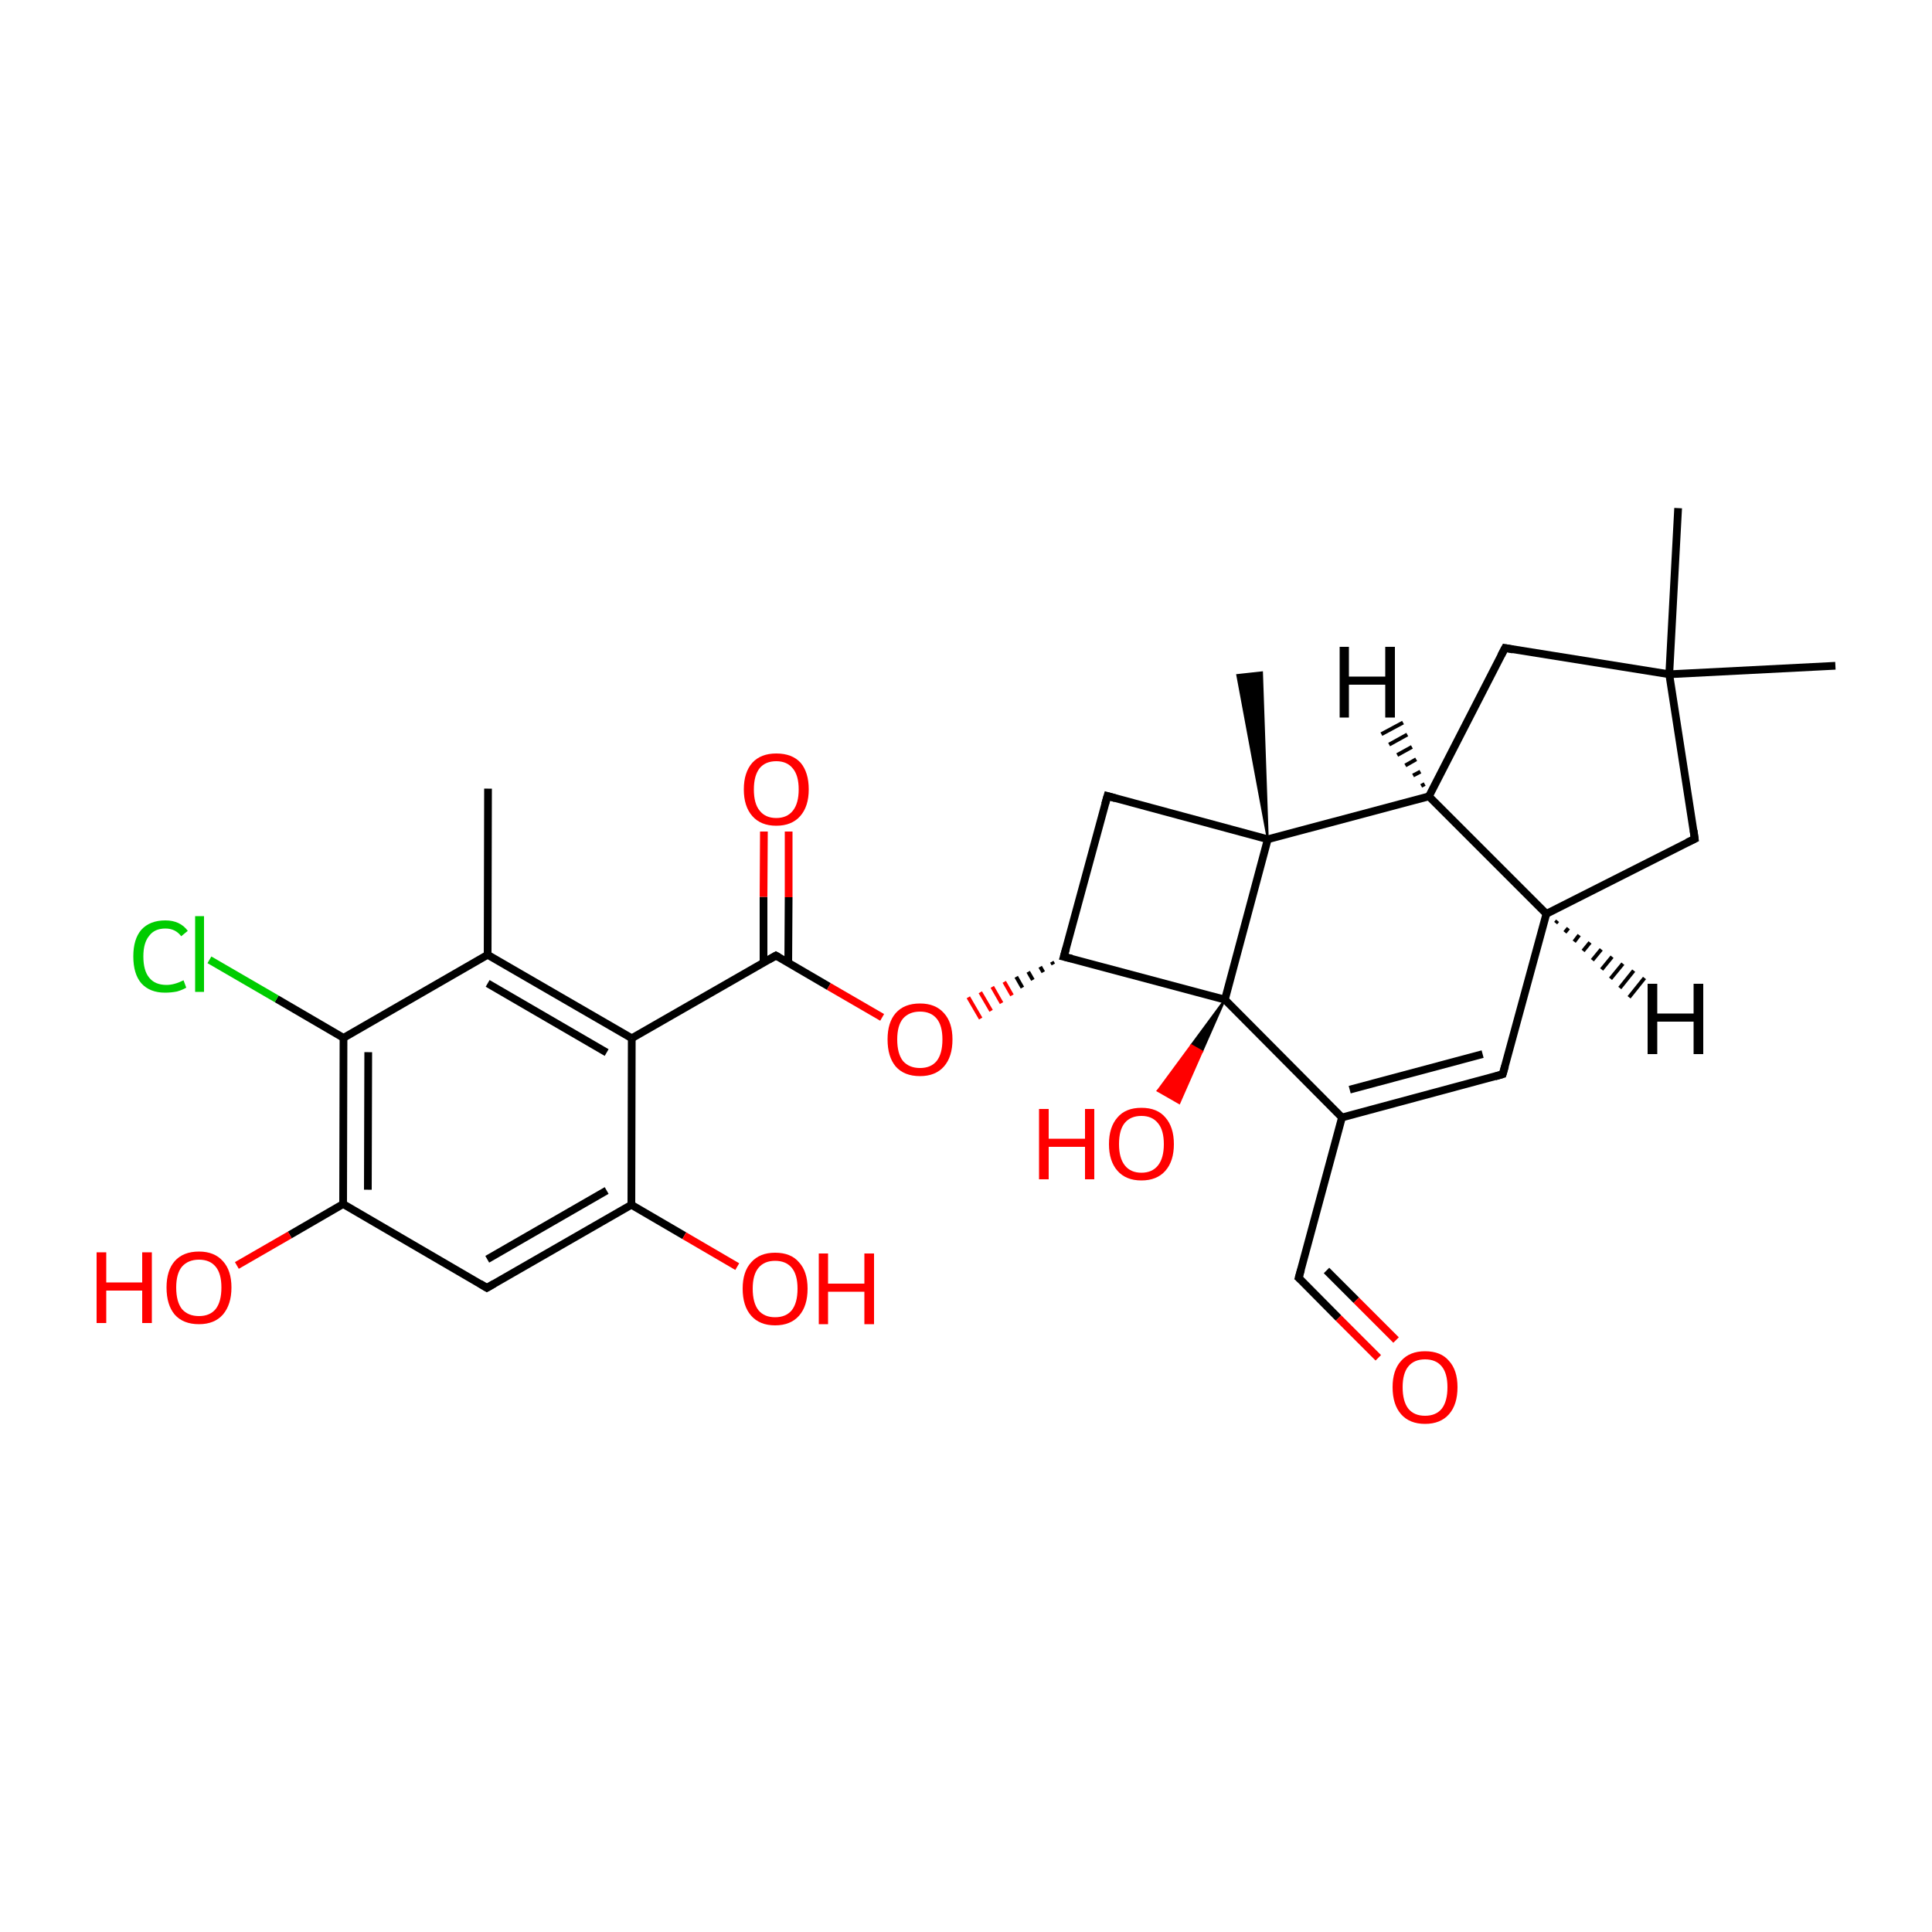 
<svg version='1.1' baseProfile='full'
              xmlns='http://www.w3.org/2000/svg'
                      xmlns:rdkit='http://www.rdkit.org/xml'
                      xmlns:xlink='http://www.w3.org/1999/xlink'
                  xml:space='preserve'
width='500px' height='500px' viewBox='0 0 500 500'>
<!-- END OF HEADER -->
<rect style='opacity:1.0;fill:#FFFFFF;stroke:none' width='500.0' height='500.0' x='0.0' y='0.0'> </rect>
<path class='bond-0 atom-0 atom-1' d='M 126.3,204.1 L 126.2,247.1' style='fill:none;fill-rule:evenodd;stroke:#000000;stroke-width:2.0px;stroke-linecap:butt;stroke-linejoin:miter;stroke-opacity:1' />
<path class='bond-1 atom-1 atom-2' d='M 126.2,247.1 L 163.5,268.7' style='fill:none;fill-rule:evenodd;stroke:#000000;stroke-width:2.0px;stroke-linecap:butt;stroke-linejoin:miter;stroke-opacity:1' />
<path class='bond-1 atom-1 atom-2' d='M 126.2,254.5 L 157.0,272.4' style='fill:none;fill-rule:evenodd;stroke:#000000;stroke-width:2.0px;stroke-linecap:butt;stroke-linejoin:miter;stroke-opacity:1' />
<path class='bond-2 atom-2 atom-3' d='M 163.5,268.7 L 163.4,311.8' style='fill:none;fill-rule:evenodd;stroke:#000000;stroke-width:2.0px;stroke-linecap:butt;stroke-linejoin:miter;stroke-opacity:1' />
<path class='bond-3 atom-3 atom-4' d='M 163.4,311.8 L 126.0,333.3' style='fill:none;fill-rule:evenodd;stroke:#000000;stroke-width:2.0px;stroke-linecap:butt;stroke-linejoin:miter;stroke-opacity:1' />
<path class='bond-3 atom-3 atom-4' d='M 157.0,308.1 L 126.1,325.9' style='fill:none;fill-rule:evenodd;stroke:#000000;stroke-width:2.0px;stroke-linecap:butt;stroke-linejoin:miter;stroke-opacity:1' />
<path class='bond-4 atom-4 atom-5' d='M 126.0,333.3 L 88.8,311.6' style='fill:none;fill-rule:evenodd;stroke:#000000;stroke-width:2.0px;stroke-linecap:butt;stroke-linejoin:miter;stroke-opacity:1' />
<path class='bond-5 atom-5 atom-6' d='M 88.8,311.6 L 88.9,268.6' style='fill:none;fill-rule:evenodd;stroke:#000000;stroke-width:2.0px;stroke-linecap:butt;stroke-linejoin:miter;stroke-opacity:1' />
<path class='bond-5 atom-5 atom-6' d='M 95.2,307.9 L 95.3,272.3' style='fill:none;fill-rule:evenodd;stroke:#000000;stroke-width:2.0px;stroke-linecap:butt;stroke-linejoin:miter;stroke-opacity:1' />
<path class='bond-6 atom-6 atom-7' d='M 88.9,268.6 L 71.6,258.5' style='fill:none;fill-rule:evenodd;stroke:#000000;stroke-width:2.0px;stroke-linecap:butt;stroke-linejoin:miter;stroke-opacity:1' />
<path class='bond-6 atom-6 atom-7' d='M 71.6,258.5 L 54.2,248.4' style='fill:none;fill-rule:evenodd;stroke:#00CC00;stroke-width:2.0px;stroke-linecap:butt;stroke-linejoin:miter;stroke-opacity:1' />
<path class='bond-7 atom-5 atom-8' d='M 88.8,311.6 L 75.0,319.6' style='fill:none;fill-rule:evenodd;stroke:#000000;stroke-width:2.0px;stroke-linecap:butt;stroke-linejoin:miter;stroke-opacity:1' />
<path class='bond-7 atom-5 atom-8' d='M 75.0,319.6 L 61.3,327.5' style='fill:none;fill-rule:evenodd;stroke:#FF0000;stroke-width:2.0px;stroke-linecap:butt;stroke-linejoin:miter;stroke-opacity:1' />
<path class='bond-8 atom-3 atom-9' d='M 163.4,311.8 L 177.1,319.8' style='fill:none;fill-rule:evenodd;stroke:#000000;stroke-width:2.0px;stroke-linecap:butt;stroke-linejoin:miter;stroke-opacity:1' />
<path class='bond-8 atom-3 atom-9' d='M 177.1,319.8 L 190.8,327.8' style='fill:none;fill-rule:evenodd;stroke:#FF0000;stroke-width:2.0px;stroke-linecap:butt;stroke-linejoin:miter;stroke-opacity:1' />
<path class='bond-9 atom-2 atom-10' d='M 163.5,268.7 L 200.8,247.3' style='fill:none;fill-rule:evenodd;stroke:#000000;stroke-width:2.0px;stroke-linecap:butt;stroke-linejoin:miter;stroke-opacity:1' />
<path class='bond-10 atom-10 atom-11' d='M 204.0,249.2 L 204.1,232.2' style='fill:none;fill-rule:evenodd;stroke:#000000;stroke-width:2.0px;stroke-linecap:butt;stroke-linejoin:miter;stroke-opacity:1' />
<path class='bond-10 atom-10 atom-11' d='M 204.1,232.2 L 204.1,215.2' style='fill:none;fill-rule:evenodd;stroke:#FF0000;stroke-width:2.0px;stroke-linecap:butt;stroke-linejoin:miter;stroke-opacity:1' />
<path class='bond-10 atom-10 atom-11' d='M 197.6,249.1 L 197.6,232.1' style='fill:none;fill-rule:evenodd;stroke:#000000;stroke-width:2.0px;stroke-linecap:butt;stroke-linejoin:miter;stroke-opacity:1' />
<path class='bond-10 atom-10 atom-11' d='M 197.6,232.1 L 197.7,215.2' style='fill:none;fill-rule:evenodd;stroke:#FF0000;stroke-width:2.0px;stroke-linecap:butt;stroke-linejoin:miter;stroke-opacity:1' />
<path class='bond-11 atom-10 atom-12' d='M 200.8,247.3 L 214.5,255.3' style='fill:none;fill-rule:evenodd;stroke:#000000;stroke-width:2.0px;stroke-linecap:butt;stroke-linejoin:miter;stroke-opacity:1' />
<path class='bond-11 atom-10 atom-12' d='M 214.5,255.3 L 228.3,263.3' style='fill:none;fill-rule:evenodd;stroke:#FF0000;stroke-width:2.0px;stroke-linecap:butt;stroke-linejoin:miter;stroke-opacity:1' />
<path class='bond-12 atom-13 atom-12' d='M 272.2,248.9 L 272.6,249.6' style='fill:none;fill-rule:evenodd;stroke:#000000;stroke-width:1.0px;stroke-linecap:butt;stroke-linejoin:miter;stroke-opacity:1' />
<path class='bond-12 atom-13 atom-12' d='M 269.2,250.2 L 270.0,251.6' style='fill:none;fill-rule:evenodd;stroke:#000000;stroke-width:1.0px;stroke-linecap:butt;stroke-linejoin:miter;stroke-opacity:1' />
<path class='bond-12 atom-13 atom-12' d='M 266.1,251.5 L 267.3,253.6' style='fill:none;fill-rule:evenodd;stroke:#000000;stroke-width:1.0px;stroke-linecap:butt;stroke-linejoin:miter;stroke-opacity:1' />
<path class='bond-12 atom-13 atom-12' d='M 263.0,252.8 L 264.6,255.6' style='fill:none;fill-rule:evenodd;stroke:#000000;stroke-width:1.0px;stroke-linecap:butt;stroke-linejoin:miter;stroke-opacity:1' />
<path class='bond-12 atom-13 atom-12' d='M 259.9,254.1 L 261.9,257.6' style='fill:none;fill-rule:evenodd;stroke:#FF0000;stroke-width:1.0px;stroke-linecap:butt;stroke-linejoin:miter;stroke-opacity:1' />
<path class='bond-12 atom-13 atom-12' d='M 256.8,255.4 L 259.2,259.6' style='fill:none;fill-rule:evenodd;stroke:#FF0000;stroke-width:1.0px;stroke-linecap:butt;stroke-linejoin:miter;stroke-opacity:1' />
<path class='bond-12 atom-13 atom-12' d='M 253.7,256.8 L 256.5,261.6' style='fill:none;fill-rule:evenodd;stroke:#FF0000;stroke-width:1.0px;stroke-linecap:butt;stroke-linejoin:miter;stroke-opacity:1' />
<path class='bond-12 atom-13 atom-12' d='M 250.6,258.1 L 253.8,263.6' style='fill:none;fill-rule:evenodd;stroke:#FF0000;stroke-width:1.0px;stroke-linecap:butt;stroke-linejoin:miter;stroke-opacity:1' />
<path class='bond-13 atom-13 atom-14' d='M 275.3,247.6 L 286.6,206.0' style='fill:none;fill-rule:evenodd;stroke:#000000;stroke-width:2.0px;stroke-linecap:butt;stroke-linejoin:miter;stroke-opacity:1' />
<path class='bond-14 atom-14 atom-15' d='M 286.6,206.0 L 328.1,217.2' style='fill:none;fill-rule:evenodd;stroke:#000000;stroke-width:2.0px;stroke-linecap:butt;stroke-linejoin:miter;stroke-opacity:1' />
<path class='bond-15 atom-15 atom-16' d='M 328.1,217.2 L 317.0,258.7' style='fill:none;fill-rule:evenodd;stroke:#000000;stroke-width:2.0px;stroke-linecap:butt;stroke-linejoin:miter;stroke-opacity:1' />
<path class='bond-16 atom-16 atom-17' d='M 317.0,258.7 L 347.3,289.2' style='fill:none;fill-rule:evenodd;stroke:#000000;stroke-width:2.0px;stroke-linecap:butt;stroke-linejoin:miter;stroke-opacity:1' />
<path class='bond-17 atom-17 atom-18' d='M 347.3,289.2 L 388.9,278.0' style='fill:none;fill-rule:evenodd;stroke:#000000;stroke-width:2.0px;stroke-linecap:butt;stroke-linejoin:miter;stroke-opacity:1' />
<path class='bond-17 atom-17 atom-18' d='M 349.3,282.0 L 383.7,272.8' style='fill:none;fill-rule:evenodd;stroke:#000000;stroke-width:2.0px;stroke-linecap:butt;stroke-linejoin:miter;stroke-opacity:1' />
<path class='bond-18 atom-18 atom-19' d='M 388.9,278.0 L 400.2,236.5' style='fill:none;fill-rule:evenodd;stroke:#000000;stroke-width:2.0px;stroke-linecap:butt;stroke-linejoin:miter;stroke-opacity:1' />
<path class='bond-19 atom-19 atom-20' d='M 400.2,236.5 L 369.8,206.1' style='fill:none;fill-rule:evenodd;stroke:#000000;stroke-width:2.0px;stroke-linecap:butt;stroke-linejoin:miter;stroke-opacity:1' />
<path class='bond-20 atom-20 atom-21' d='M 369.8,206.1 L 389.5,167.7' style='fill:none;fill-rule:evenodd;stroke:#000000;stroke-width:2.0px;stroke-linecap:butt;stroke-linejoin:miter;stroke-opacity:1' />
<path class='bond-21 atom-21 atom-22' d='M 389.5,167.7 L 432.0,174.5' style='fill:none;fill-rule:evenodd;stroke:#000000;stroke-width:2.0px;stroke-linecap:butt;stroke-linejoin:miter;stroke-opacity:1' />
<path class='bond-22 atom-22 atom-23' d='M 432.0,174.5 L 438.6,217.1' style='fill:none;fill-rule:evenodd;stroke:#000000;stroke-width:2.0px;stroke-linecap:butt;stroke-linejoin:miter;stroke-opacity:1' />
<path class='bond-23 atom-22 atom-24' d='M 432.0,174.5 L 475.0,172.3' style='fill:none;fill-rule:evenodd;stroke:#000000;stroke-width:2.0px;stroke-linecap:butt;stroke-linejoin:miter;stroke-opacity:1' />
<path class='bond-24 atom-22 atom-25' d='M 432.0,174.5 L 434.3,131.5' style='fill:none;fill-rule:evenodd;stroke:#000000;stroke-width:2.0px;stroke-linecap:butt;stroke-linejoin:miter;stroke-opacity:1' />
<path class='bond-25 atom-17 atom-26' d='M 347.3,289.2 L 336.1,330.7' style='fill:none;fill-rule:evenodd;stroke:#000000;stroke-width:2.0px;stroke-linecap:butt;stroke-linejoin:miter;stroke-opacity:1' />
<path class='bond-26 atom-26 atom-27' d='M 336.1,330.7 L 346.4,341.1' style='fill:none;fill-rule:evenodd;stroke:#000000;stroke-width:2.0px;stroke-linecap:butt;stroke-linejoin:miter;stroke-opacity:1' />
<path class='bond-26 atom-26 atom-27' d='M 346.4,341.1 L 356.7,351.4' style='fill:none;fill-rule:evenodd;stroke:#FF0000;stroke-width:2.0px;stroke-linecap:butt;stroke-linejoin:miter;stroke-opacity:1' />
<path class='bond-26 atom-26 atom-27' d='M 343.3,328.8 L 351.0,336.5' style='fill:none;fill-rule:evenodd;stroke:#000000;stroke-width:2.0px;stroke-linecap:butt;stroke-linejoin:miter;stroke-opacity:1' />
<path class='bond-26 atom-26 atom-27' d='M 351.0,336.5 L 361.3,346.8' style='fill:none;fill-rule:evenodd;stroke:#FF0000;stroke-width:2.0px;stroke-linecap:butt;stroke-linejoin:miter;stroke-opacity:1' />
<path class='bond-27 atom-16 atom-28' d='M 317.0,258.7 L 311.1,272.1 L 308.3,270.5 Z' style='fill:#000000;fill-rule:evenodd;fill-opacity:1;stroke:#000000;stroke-width:0.5px;stroke-linecap:butt;stroke-linejoin:miter;stroke-opacity:1;' />
<path class='bond-27 atom-16 atom-28' d='M 311.1,272.1 L 299.6,282.3 L 305.2,285.5 Z' style='fill:#FF0000;fill-rule:evenodd;fill-opacity:1;stroke:#FF0000;stroke-width:0.5px;stroke-linecap:butt;stroke-linejoin:miter;stroke-opacity:1;' />
<path class='bond-27 atom-16 atom-28' d='M 311.1,272.1 L 308.3,270.5 L 299.6,282.3 Z' style='fill:#FF0000;fill-rule:evenodd;fill-opacity:1;stroke:#FF0000;stroke-width:0.5px;stroke-linecap:butt;stroke-linejoin:miter;stroke-opacity:1;' />
<path class='bond-28 atom-15 atom-29' d='M 328.1,217.2 L 320.2,174.7 L 326.6,174.0 Z' style='fill:#000000;fill-rule:evenodd;fill-opacity:1;stroke:#000000;stroke-width:0.5px;stroke-linecap:butt;stroke-linejoin:miter;stroke-opacity:1;' />
<path class='bond-29 atom-6 atom-1' d='M 88.9,268.6 L 126.2,247.1' style='fill:none;fill-rule:evenodd;stroke:#000000;stroke-width:2.0px;stroke-linecap:butt;stroke-linejoin:miter;stroke-opacity:1' />
<path class='bond-30 atom-16 atom-13' d='M 317.0,258.7 L 275.3,247.6' style='fill:none;fill-rule:evenodd;stroke:#000000;stroke-width:2.0px;stroke-linecap:butt;stroke-linejoin:miter;stroke-opacity:1' />
<path class='bond-31 atom-20 atom-15' d='M 369.8,206.1 L 328.1,217.2' style='fill:none;fill-rule:evenodd;stroke:#000000;stroke-width:2.0px;stroke-linecap:butt;stroke-linejoin:miter;stroke-opacity:1' />
<path class='bond-32 atom-23 atom-19' d='M 438.6,217.1 L 400.2,236.5' style='fill:none;fill-rule:evenodd;stroke:#000000;stroke-width:2.0px;stroke-linecap:butt;stroke-linejoin:miter;stroke-opacity:1' />
<path class='bond-33 atom-19 atom-30' d='M 403.1,238.3 L 402.6,238.9' style='fill:none;fill-rule:evenodd;stroke:#000000;stroke-width:1.0px;stroke-linecap:butt;stroke-linejoin:miter;stroke-opacity:1' />
<path class='bond-33 atom-19 atom-30' d='M 405.9,240.2 L 405.0,241.3' style='fill:none;fill-rule:evenodd;stroke:#000000;stroke-width:1.0px;stroke-linecap:butt;stroke-linejoin:miter;stroke-opacity:1' />
<path class='bond-33 atom-19 atom-30' d='M 408.7,242.0 L 407.4,243.7' style='fill:none;fill-rule:evenodd;stroke:#000000;stroke-width:1.0px;stroke-linecap:butt;stroke-linejoin:miter;stroke-opacity:1' />
<path class='bond-33 atom-19 atom-30' d='M 411.5,243.9 L 409.7,246.1' style='fill:none;fill-rule:evenodd;stroke:#000000;stroke-width:1.0px;stroke-linecap:butt;stroke-linejoin:miter;stroke-opacity:1' />
<path class='bond-33 atom-19 atom-30' d='M 414.4,245.7 L 412.1,248.5' style='fill:none;fill-rule:evenodd;stroke:#000000;stroke-width:1.0px;stroke-linecap:butt;stroke-linejoin:miter;stroke-opacity:1' />
<path class='bond-33 atom-19 atom-30' d='M 417.2,247.6 L 414.5,250.9' style='fill:none;fill-rule:evenodd;stroke:#000000;stroke-width:1.0px;stroke-linecap:butt;stroke-linejoin:miter;stroke-opacity:1' />
<path class='bond-33 atom-19 atom-30' d='M 420.0,249.4 L 416.8,253.3' style='fill:none;fill-rule:evenodd;stroke:#000000;stroke-width:1.0px;stroke-linecap:butt;stroke-linejoin:miter;stroke-opacity:1' />
<path class='bond-33 atom-19 atom-30' d='M 422.8,251.2 L 419.2,255.7' style='fill:none;fill-rule:evenodd;stroke:#000000;stroke-width:1.0px;stroke-linecap:butt;stroke-linejoin:miter;stroke-opacity:1' />
<path class='bond-33 atom-19 atom-30' d='M 425.6,253.1 L 421.6,258.1' style='fill:none;fill-rule:evenodd;stroke:#000000;stroke-width:1.0px;stroke-linecap:butt;stroke-linejoin:miter;stroke-opacity:1' />
<path class='bond-34 atom-20 atom-31' d='M 367.8,203.4 L 368.7,202.9' style='fill:none;fill-rule:evenodd;stroke:#000000;stroke-width:1.0px;stroke-linecap:butt;stroke-linejoin:miter;stroke-opacity:1' />
<path class='bond-34 atom-20 atom-31' d='M 365.7,200.7 L 367.6,199.7' style='fill:none;fill-rule:evenodd;stroke:#000000;stroke-width:1.0px;stroke-linecap:butt;stroke-linejoin:miter;stroke-opacity:1' />
<path class='bond-34 atom-20 atom-31' d='M 363.7,198.1 L 366.5,196.5' style='fill:none;fill-rule:evenodd;stroke:#000000;stroke-width:1.0px;stroke-linecap:butt;stroke-linejoin:miter;stroke-opacity:1' />
<path class='bond-34 atom-20 atom-31' d='M 361.6,195.4 L 365.4,193.3' style='fill:none;fill-rule:evenodd;stroke:#000000;stroke-width:1.0px;stroke-linecap:butt;stroke-linejoin:miter;stroke-opacity:1' />
<path class='bond-34 atom-20 atom-31' d='M 359.5,192.7 L 364.2,190.1' style='fill:none;fill-rule:evenodd;stroke:#000000;stroke-width:1.0px;stroke-linecap:butt;stroke-linejoin:miter;stroke-opacity:1' />
<path class='bond-34 atom-20 atom-31' d='M 357.5,190.0 L 363.1,187.0' style='fill:none;fill-rule:evenodd;stroke:#000000;stroke-width:1.0px;stroke-linecap:butt;stroke-linejoin:miter;stroke-opacity:1' />
<path d='M 127.9,332.2 L 126.0,333.3 L 124.2,332.2' style='fill:none;stroke:#000000;stroke-width:2.0px;stroke-linecap:butt;stroke-linejoin:miter;stroke-opacity:1;' />
<path d='M 198.9,248.4 L 200.8,247.3 L 201.5,247.7' style='fill:none;stroke:#000000;stroke-width:2.0px;stroke-linecap:butt;stroke-linejoin:miter;stroke-opacity:1;' />
<path d='M 275.9,245.5 L 275.3,247.6 L 277.4,248.1' style='fill:none;stroke:#000000;stroke-width:2.0px;stroke-linecap:butt;stroke-linejoin:miter;stroke-opacity:1;' />
<path d='M 286.0,208.1 L 286.6,206.0 L 288.7,206.6' style='fill:none;stroke:#000000;stroke-width:2.0px;stroke-linecap:butt;stroke-linejoin:miter;stroke-opacity:1;' />
<path d='M 386.9,278.6 L 388.9,278.0 L 389.5,275.9' style='fill:none;stroke:#000000;stroke-width:2.0px;stroke-linecap:butt;stroke-linejoin:miter;stroke-opacity:1;' />
<path d='M 388.5,169.6 L 389.5,167.7 L 391.6,168.1' style='fill:none;stroke:#000000;stroke-width:2.0px;stroke-linecap:butt;stroke-linejoin:miter;stroke-opacity:1;' />
<path d='M 438.3,214.9 L 438.6,217.1 L 436.7,218.0' style='fill:none;stroke:#000000;stroke-width:2.0px;stroke-linecap:butt;stroke-linejoin:miter;stroke-opacity:1;' />
<path d='M 336.7,328.6 L 336.1,330.7 L 336.7,331.2' style='fill:none;stroke:#000000;stroke-width:2.0px;stroke-linecap:butt;stroke-linejoin:miter;stroke-opacity:1;' />
<path class='atom-7' d='M 34.5 247.5
Q 34.5 243.0, 36.6 240.6
Q 38.8 238.2, 42.8 238.2
Q 46.6 238.2, 48.6 240.9
L 46.9 242.3
Q 45.4 240.3, 42.8 240.3
Q 40.0 240.3, 38.6 242.2
Q 37.1 244.0, 37.1 247.5
Q 37.1 251.2, 38.6 253.0
Q 40.1 254.9, 43.1 254.9
Q 45.1 254.9, 47.5 253.7
L 48.2 255.6
Q 47.2 256.2, 45.8 256.6
Q 44.3 256.9, 42.7 256.9
Q 38.8 256.9, 36.6 254.5
Q 34.5 252.1, 34.5 247.5
' fill='#00CC00'/>
<path class='atom-7' d='M 50.5 237.1
L 52.8 237.1
L 52.8 256.7
L 50.5 256.7
L 50.5 237.1
' fill='#00CC00'/>
<path class='atom-8' d='M 25.0 324.1
L 27.5 324.1
L 27.5 331.9
L 36.8 331.9
L 36.8 324.1
L 39.3 324.1
L 39.3 342.4
L 36.8 342.4
L 36.8 334.0
L 27.5 334.0
L 27.5 342.4
L 25.0 342.4
L 25.0 324.1
' fill='#FF0000'/>
<path class='atom-8' d='M 43.1 333.2
Q 43.1 328.8, 45.2 326.4
Q 47.4 323.9, 51.5 323.9
Q 55.5 323.9, 57.7 326.4
Q 59.9 328.8, 59.9 333.2
Q 59.9 337.6, 57.7 340.2
Q 55.5 342.7, 51.5 342.7
Q 47.4 342.7, 45.2 340.2
Q 43.1 337.7, 43.1 333.2
M 51.5 340.6
Q 54.3 340.6, 55.8 338.8
Q 57.3 336.9, 57.3 333.2
Q 57.3 329.6, 55.8 327.8
Q 54.3 326.0, 51.5 326.0
Q 48.7 326.0, 47.1 327.8
Q 45.6 329.6, 45.6 333.2
Q 45.6 336.9, 47.1 338.8
Q 48.7 340.6, 51.5 340.6
' fill='#FF0000'/>
<path class='atom-9' d='M 192.2 333.5
Q 192.2 329.1, 194.4 326.7
Q 196.6 324.2, 200.6 324.2
Q 204.7 324.2, 206.8 326.7
Q 209.0 329.1, 209.0 333.5
Q 209.0 338.0, 206.8 340.5
Q 204.6 343.0, 200.6 343.0
Q 196.6 343.0, 194.4 340.5
Q 192.2 338.0, 192.2 333.5
M 200.6 340.9
Q 203.4 340.9, 204.9 339.1
Q 206.4 337.2, 206.4 333.5
Q 206.4 329.9, 204.9 328.1
Q 203.4 326.3, 200.6 326.3
Q 197.8 326.3, 196.3 328.1
Q 194.8 329.9, 194.8 333.5
Q 194.8 337.2, 196.3 339.1
Q 197.8 340.9, 200.6 340.9
' fill='#FF0000'/>
<path class='atom-9' d='M 211.9 324.4
L 214.3 324.4
L 214.3 332.2
L 223.7 332.2
L 223.7 324.4
L 226.2 324.4
L 226.2 342.7
L 223.7 342.7
L 223.7 334.3
L 214.3 334.3
L 214.3 342.7
L 211.9 342.7
L 211.9 324.4
' fill='#FF0000'/>
<path class='atom-11' d='M 192.5 204.3
Q 192.5 199.9, 194.7 197.4
Q 196.9 195.0, 200.9 195.0
Q 205.0 195.0, 207.2 197.4
Q 209.3 199.9, 209.3 204.3
Q 209.3 208.7, 207.1 211.2
Q 204.9 213.7, 200.9 213.7
Q 196.9 213.7, 194.7 211.2
Q 192.5 208.7, 192.5 204.3
M 200.9 211.7
Q 203.7 211.7, 205.2 209.8
Q 206.7 207.9, 206.7 204.3
Q 206.7 200.7, 205.2 198.9
Q 203.7 197.0, 200.9 197.0
Q 198.1 197.0, 196.6 198.8
Q 195.1 200.7, 195.1 204.3
Q 195.1 208.0, 196.6 209.8
Q 198.1 211.7, 200.9 211.7
' fill='#FF0000'/>
<path class='atom-12' d='M 229.7 269.0
Q 229.7 264.6, 231.8 262.2
Q 234.0 259.7, 238.1 259.7
Q 242.1 259.7, 244.3 262.2
Q 246.5 264.6, 246.5 269.0
Q 246.5 273.5, 244.3 276.0
Q 242.1 278.5, 238.1 278.5
Q 234.0 278.5, 231.8 276.0
Q 229.7 273.5, 229.7 269.0
M 238.1 276.4
Q 240.9 276.4, 242.4 274.6
Q 243.9 272.7, 243.9 269.0
Q 243.9 265.4, 242.4 263.6
Q 240.9 261.8, 238.1 261.8
Q 235.3 261.8, 233.7 263.6
Q 232.2 265.4, 232.2 269.0
Q 232.2 272.7, 233.7 274.6
Q 235.3 276.4, 238.1 276.4
' fill='#FF0000'/>
<path class='atom-27' d='M 360.4 359.0
Q 360.4 354.6, 362.6 352.2
Q 364.8 349.7, 368.8 349.7
Q 372.9 349.7, 375.0 352.2
Q 377.2 354.6, 377.2 359.0
Q 377.2 363.5, 375.0 366.0
Q 372.8 368.5, 368.8 368.5
Q 364.8 368.5, 362.6 366.0
Q 360.4 363.5, 360.4 359.0
M 368.8 366.4
Q 371.6 366.4, 373.1 364.6
Q 374.6 362.7, 374.6 359.0
Q 374.6 355.4, 373.1 353.6
Q 371.6 351.8, 368.8 351.8
Q 366.0 351.8, 364.5 353.6
Q 363.0 355.4, 363.0 359.0
Q 363.0 362.7, 364.5 364.6
Q 366.0 366.4, 368.8 366.4
' fill='#FF0000'/>
<path class='atom-28' d='M 268.9 287.0
L 271.4 287.0
L 271.4 294.7
L 280.8 294.7
L 280.8 287.0
L 283.2 287.0
L 283.2 305.2
L 280.8 305.2
L 280.8 296.8
L 271.4 296.8
L 271.4 305.2
L 268.9 305.2
L 268.9 287.0
' fill='#FF0000'/>
<path class='atom-28' d='M 287.0 296.1
Q 287.0 291.7, 289.2 289.2
Q 291.3 286.7, 295.4 286.7
Q 299.5 286.7, 301.6 289.2
Q 303.8 291.7, 303.8 296.1
Q 303.8 300.5, 301.6 303.0
Q 299.4 305.5, 295.4 305.5
Q 291.4 305.5, 289.2 303.0
Q 287.0 300.5, 287.0 296.1
M 295.4 303.5
Q 298.2 303.5, 299.7 301.6
Q 301.2 299.7, 301.2 296.1
Q 301.2 292.5, 299.7 290.7
Q 298.2 288.8, 295.4 288.8
Q 292.6 288.8, 291.1 290.6
Q 289.6 292.4, 289.6 296.1
Q 289.6 299.7, 291.1 301.6
Q 292.6 303.5, 295.4 303.5
' fill='#FF0000'/>
<path class='atom-30' d='M 426.4 254.6
L 428.9 254.6
L 428.9 262.3
L 438.3 262.3
L 438.3 254.6
L 440.8 254.6
L 440.8 272.8
L 438.3 272.8
L 438.3 264.4
L 428.9 264.4
L 428.9 272.8
L 426.4 272.8
L 426.4 254.6
' fill='#000000'/>
<path class='atom-31' d='M 346.7 167.4
L 349.1 167.4
L 349.1 175.1
L 358.5 175.1
L 358.5 167.4
L 361.0 167.4
L 361.0 185.7
L 358.5 185.7
L 358.5 177.2
L 349.1 177.2
L 349.1 185.7
L 346.7 185.7
L 346.7 167.4
' fill='#000000'/>
</svg>
